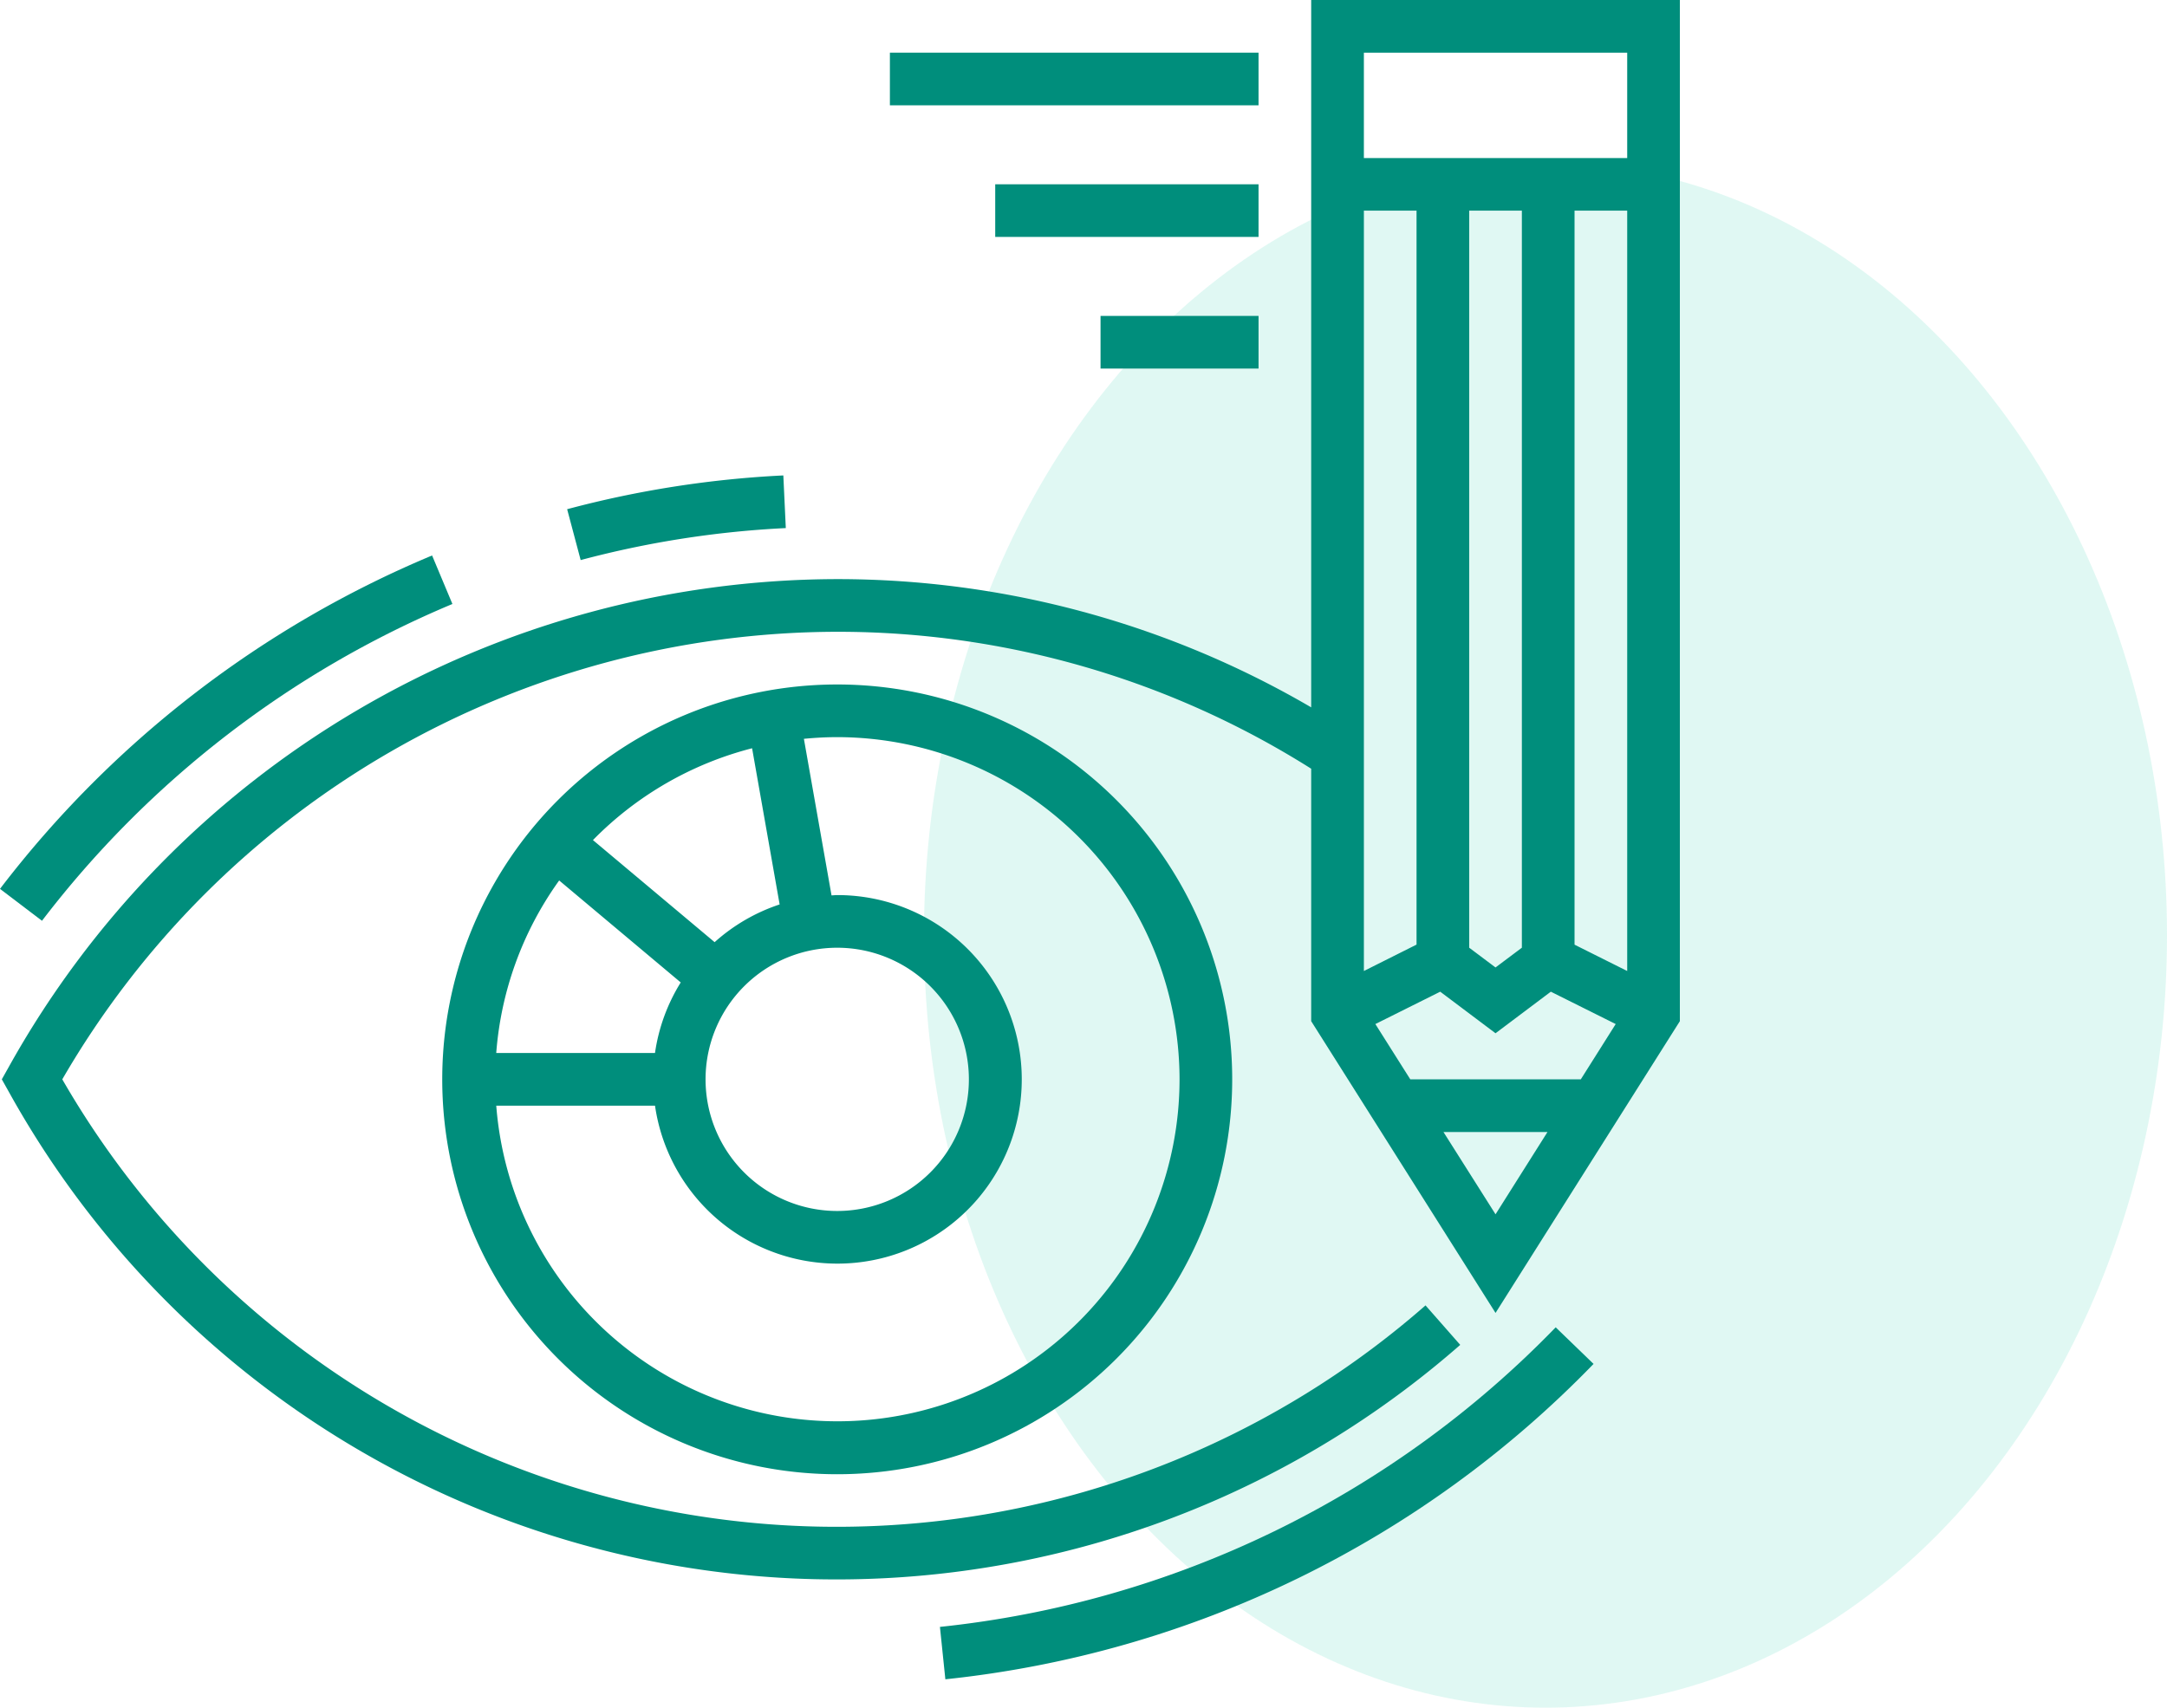 <svg xmlns="http://www.w3.org/2000/svg" width="129.005" height="101.689" viewBox="0 0 129.005 101.689">
  <g id="Group_379" data-name="Group 379" transform="translate(-854.995 -1658.311)">
    <g id="Group_364" data-name="Group 364" transform="translate(515 556)">
      <ellipse id="Ellipse_7" data-name="Ellipse 7" cx="37" cy="46" rx="37" ry="46" transform="translate(395 1112)" fill="rgba(62,211,180,0.16)"/>
    </g>
    <g id="design" transform="translate(854.995 1658.132)">
      <path id="Path_327" data-name="Path 327" d="M78.5.18V42.3a55.905,55.905,0,0,0-28.217-7.636A56.555,56.555,0,0,0,.979,63.688l-.428.763.428.763A56.331,56.331,0,0,0,87.373,80.263l-2.066-2.351A53.2,53.2,0,0,1,4.151,64.451,53.413,53.413,0,0,1,50.285,37.8,52.785,52.785,0,0,1,78.5,45.954V60.987L89.475,78.361l10.973-17.374V.18ZM81.637,12.72h3.135V56.428L81.637,58Zm7.838,59.768-3.1-4.9h6.192Zm5.076-8.037H84.4L82.32,61.159l3.862-1.927,3.292,2.475,3.292-2.475,3.862,1.927Zm-6.644-7.838V12.72h3.135V56.613l-1.568,1.176ZM97.313,58l-3.135-1.568V12.72h3.135Zm0-48.41H81.637V3.315H97.313Zm0,0" transform="translate(-0.443)" fill="#008e7c"/>
      <path id="Path_328" data-name="Path 328" d="M134.359,231.694a23.514,23.514,0,1,0,23.514-23.514A23.514,23.514,0,0,0,134.359,231.694Zm18.446-19.716,1.64,9.3a10.944,10.944,0,0,0-3.87,2.247l-7.244-6.079A20.362,20.362,0,0,1,152.805,211.978Zm5.068,11.878a7.838,7.838,0,1,1-7.838,7.838A7.838,7.838,0,0,1,157.873,223.856Zm-16.552-4.005,7.236,6.073a10.877,10.877,0,0,0-1.532,4.2h-9.451A20.227,20.227,0,0,1,141.321,219.85Zm36.931,11.843a20.369,20.369,0,0,1-40.677,1.568h9.451a10.973,10.973,0,1,0,10.848-12.541c-.114,0-.226.015-.34.018l-1.645-9.323c.654-.063,1.316-.1,1.985-.1A20.4,20.4,0,0,1,178.252,231.694Zm0,0" transform="translate(-108.032 -167.242)" fill="#008e7c"/>
      <path id="Path_329" data-name="Path 329" d="M285.559,421.378l.323,3.12a62.825,62.825,0,0,0,38.588-18.78l-2.254-2.179A59.67,59.67,0,0,1,285.559,421.378Zm0,0" transform="translate(-229.603 -324.321)" fill="#008e7c"/>
      <path id="Path_330" data-name="Path 330" d="M26.933,171.869l-1.21-2.889A62.922,62.922,0,0,0,0,188.833l2.5,1.9A59.78,59.78,0,0,1,26.933,171.869Zm0,0" transform="translate(0 -135.724)" fill="#008e7c"/>
      <path id="Path_331" data-name="Path 331" d="M185.322,147.788l-.147-3.135a61.423,61.423,0,0,0-12.87,2.011l.805,3.029A58.331,58.331,0,0,1,185.322,147.788Zm0,0" transform="translate(-138.542 -116.163)" fill="#008e7c"/>
      <path id="Path_332" data-name="Path 332" d="M270.359,16.18h21.946v3.135H270.359Zm0,0" transform="translate(-217.382 -12.865)" fill="#008e7c"/>
      <path id="Path_333" data-name="Path 333" d="M302.359,56.18h15.676v3.135H302.359Zm0,0" transform="translate(-243.112 -45.027)" fill="#008e7c"/>
      <path id="Path_334" data-name="Path 334" d="M334.359,96.18h9.406v3.135h-9.406Zm0,0" transform="translate(-268.842 -77.189)" fill="#008e7c"/>
    </g>
  </g>
</svg>
